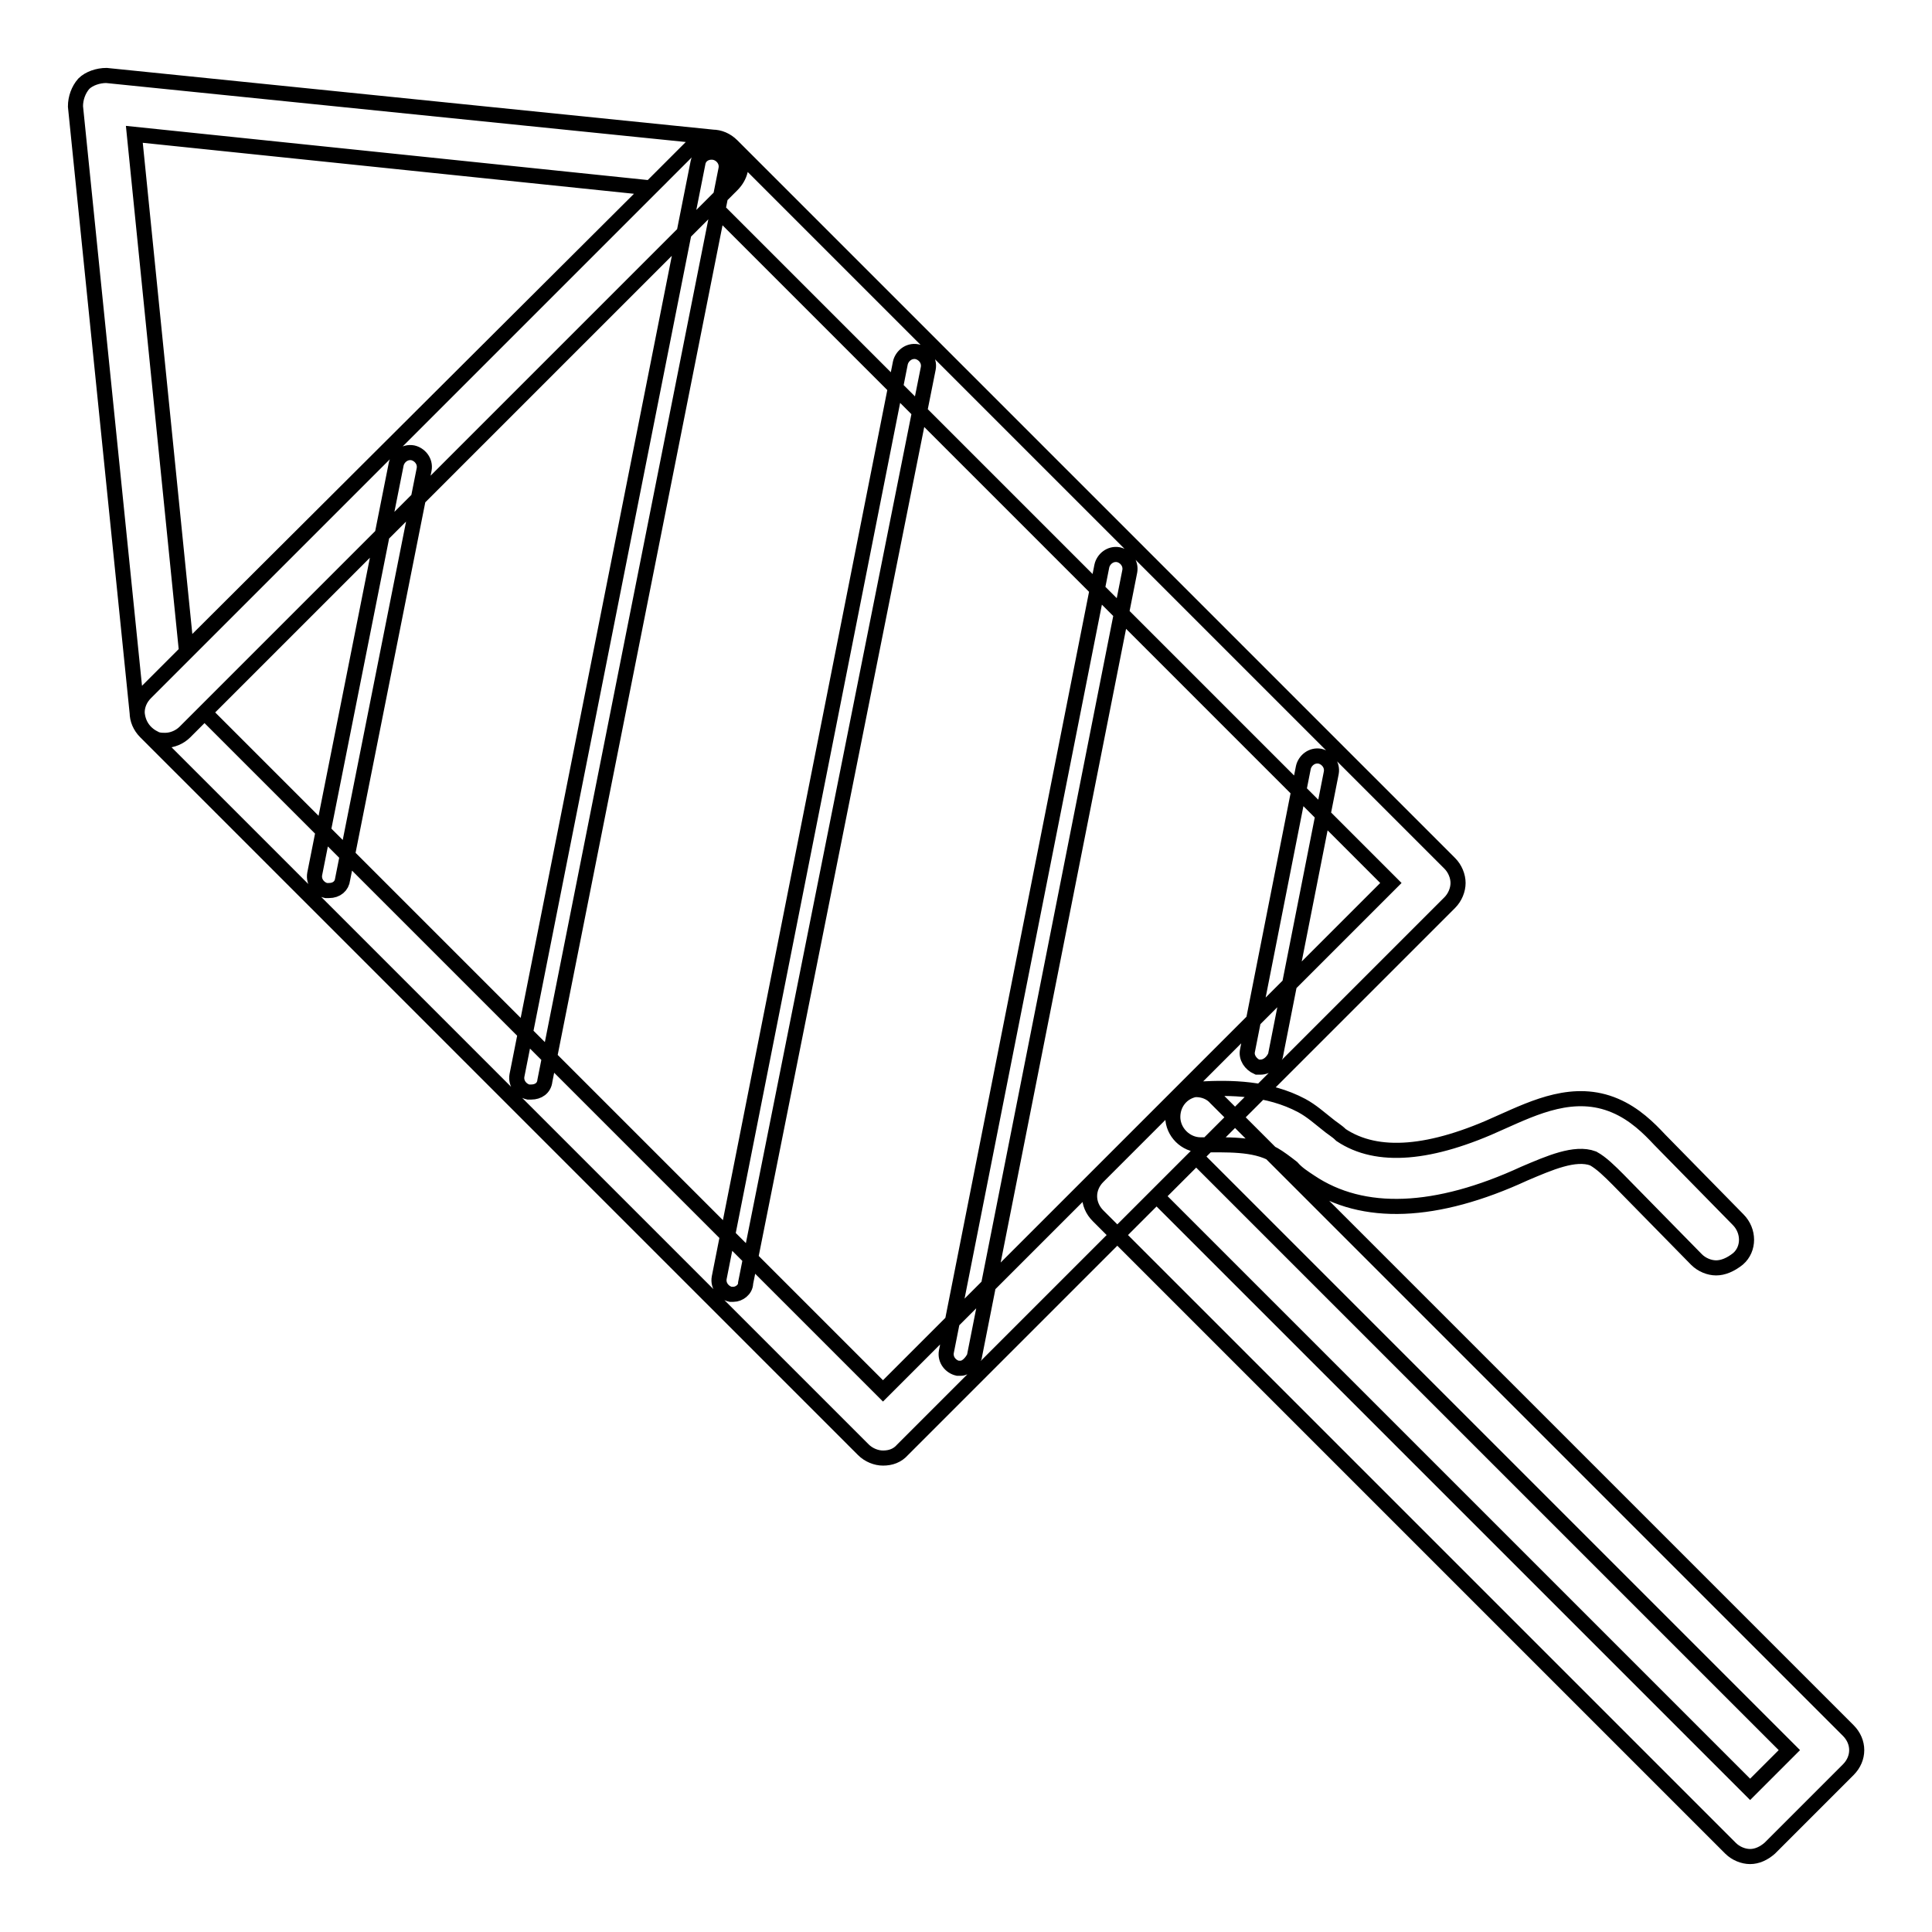 <?xml version="1.0" encoding="utf-8"?>
<!-- Svg Vector Icons : http://www.onlinewebfonts.com/icon -->
<!DOCTYPE svg PUBLIC "-//W3C//DTD SVG 1.1//EN" "http://www.w3.org/Graphics/SVG/1.1/DTD/svg11.dtd">
<svg version="1.1" xmlns="http://www.w3.org/2000/svg" xmlns:xlink="http://www.w3.org/1999/xlink" x="0px" y="0px" viewBox="0 0 256 256" enable-background="new 0 0 256 256" xml:space="preserve">
<g> <path stroke-width="2" fill-opacity="0" stroke="#000000"  d="M21.9,98.1c-0.4,0-0.9,0-1.3-0.2c-1.3-0.6-2.2-1.7-2.4-3.2L10,14.1c0-1.1,0.4-2.2,1.1-3 c0.7-0.7,1.9-1.1,3-1.1l80.6,8.2c1.5,0.2,2.6,1.1,3.2,2.4s0.2,2.8-0.9,3.9L24.5,97C23.8,97.7,22.8,98.1,21.9,98.1z M17.8,17.8 l6.9,68.4l61.5-61.3L17.8,17.8z M231.9,246c-0.9,0-1.9-0.4-2.6-1.1l-83.8-83.8c-1.5-1.5-1.5-3.7,0-5.2l10.4-10.4 c1.3-1.5,3.9-1.5,5.2,0l83.8,83.8c1.5,1.5,1.5,3.7,0,5.2l-10.4,10.4C233.7,245.6,232.8,246,231.9,246z M153.3,158.5l78.6,78.6 l5.2-5.2l-78.6-78.6L153.3,158.5L153.3,158.5z M227.4,168c-0.9,0-1.9-0.4-2.6-1.1l-10.4-10.6c-1.1-1.1-2.2-2.2-3.3-2.8 c-2.4-0.9-5.8,0.6-9.1,2c-11.7,5.4-21.4,5.8-28.4,1.1c-0.9-0.6-1.7-1.1-2.4-1.9c-0.9-0.7-1.7-1.3-2.4-1.7c-2.6-1.5-6.3-1.3-9.7-1.3 c-2,0-3.7-1.7-3.7-3.7s1.5-3.7,3.7-3.7c3.9-0.2,8.9-0.2,13.4,2.2c1.3,0.7,2.4,1.7,3.3,2.4c0.7,0.6,1.3,0.9,1.9,1.5 c4.8,3.2,11.9,2.6,21.2-1.7c4.5-2,9.7-4.5,15.1-2.2c2.6,1.1,4.5,3,5.9,4.5l10.4,10.6c1.5,1.5,1.5,3.9,0,5.2 C229.3,167.6,228.3,168,227.4,168L227.4,168z M117,193.2c-0.9,0-1.9-0.4-2.6-1.1L19.3,97c-1.5-1.5-1.5-3.7,0-5.2l72.5-72.5 c1.5-1.5,3.7-1.5,5.2,0l95.1,95.1c0.7,0.7,1.1,1.7,1.1,2.6c0,0.9-0.4,1.9-1.1,2.6l-72.5,72.5C118.9,192.9,118,193.2,117,193.2z  M27.1,94.4l89.9,89.9l67.3-67.3L94.4,27.1L27.1,94.4z M43.6,118h-0.4c-0.9-0.2-1.7-1.1-1.5-2.2l10.8-54.3c0.2-0.9,1.1-1.7,2.2-1.5 c0.9,0.2,1.7,1.1,1.5,2.2l-10.8,54.3C45.3,117.4,44.6,118,43.6,118L43.6,118z M70.4,144.7H70c-0.9-0.2-1.7-1.1-1.5-2.2l24-121 c0.2-0.9,1.1-1.5,2.2-1.3c0.9,0.2,1.7,1.1,1.5,2.2l-24,120.8C72.1,144.2,71.3,144.7,70.4,144.7z M97.2,171.5h-0.4 c-0.9-0.2-1.7-1.1-1.5-2.2l24-121.2c0.2-0.9,1.1-1.7,2.2-1.5c0.9,0.2,1.7,1.1,1.5,2.2L98.8,170C98.8,170.9,97.9,171.5,97.2,171.5z  M127.3,181.3h-0.4c-0.9-0.2-1.7-1.1-1.5-2.2L146,75c0.2-0.9,1.1-1.7,2.2-1.5c0.9,0.2,1.7,1.1,1.5,2.2l-20.6,104.1 C128.7,180.6,128,181.3,127.3,181.3L127.3,181.3z M167,141.4h-0.4c-0.9-0.4-1.5-1.3-1.3-2.2l7.4-37.5c0.2-0.9,1.1-1.7,2.2-1.5 c0.9,0.2,1.7,1.1,1.5,2.2l-7.4,37.5C168.7,140.6,168,141.4,167,141.4L167,141.4z"/></g>
</svg>